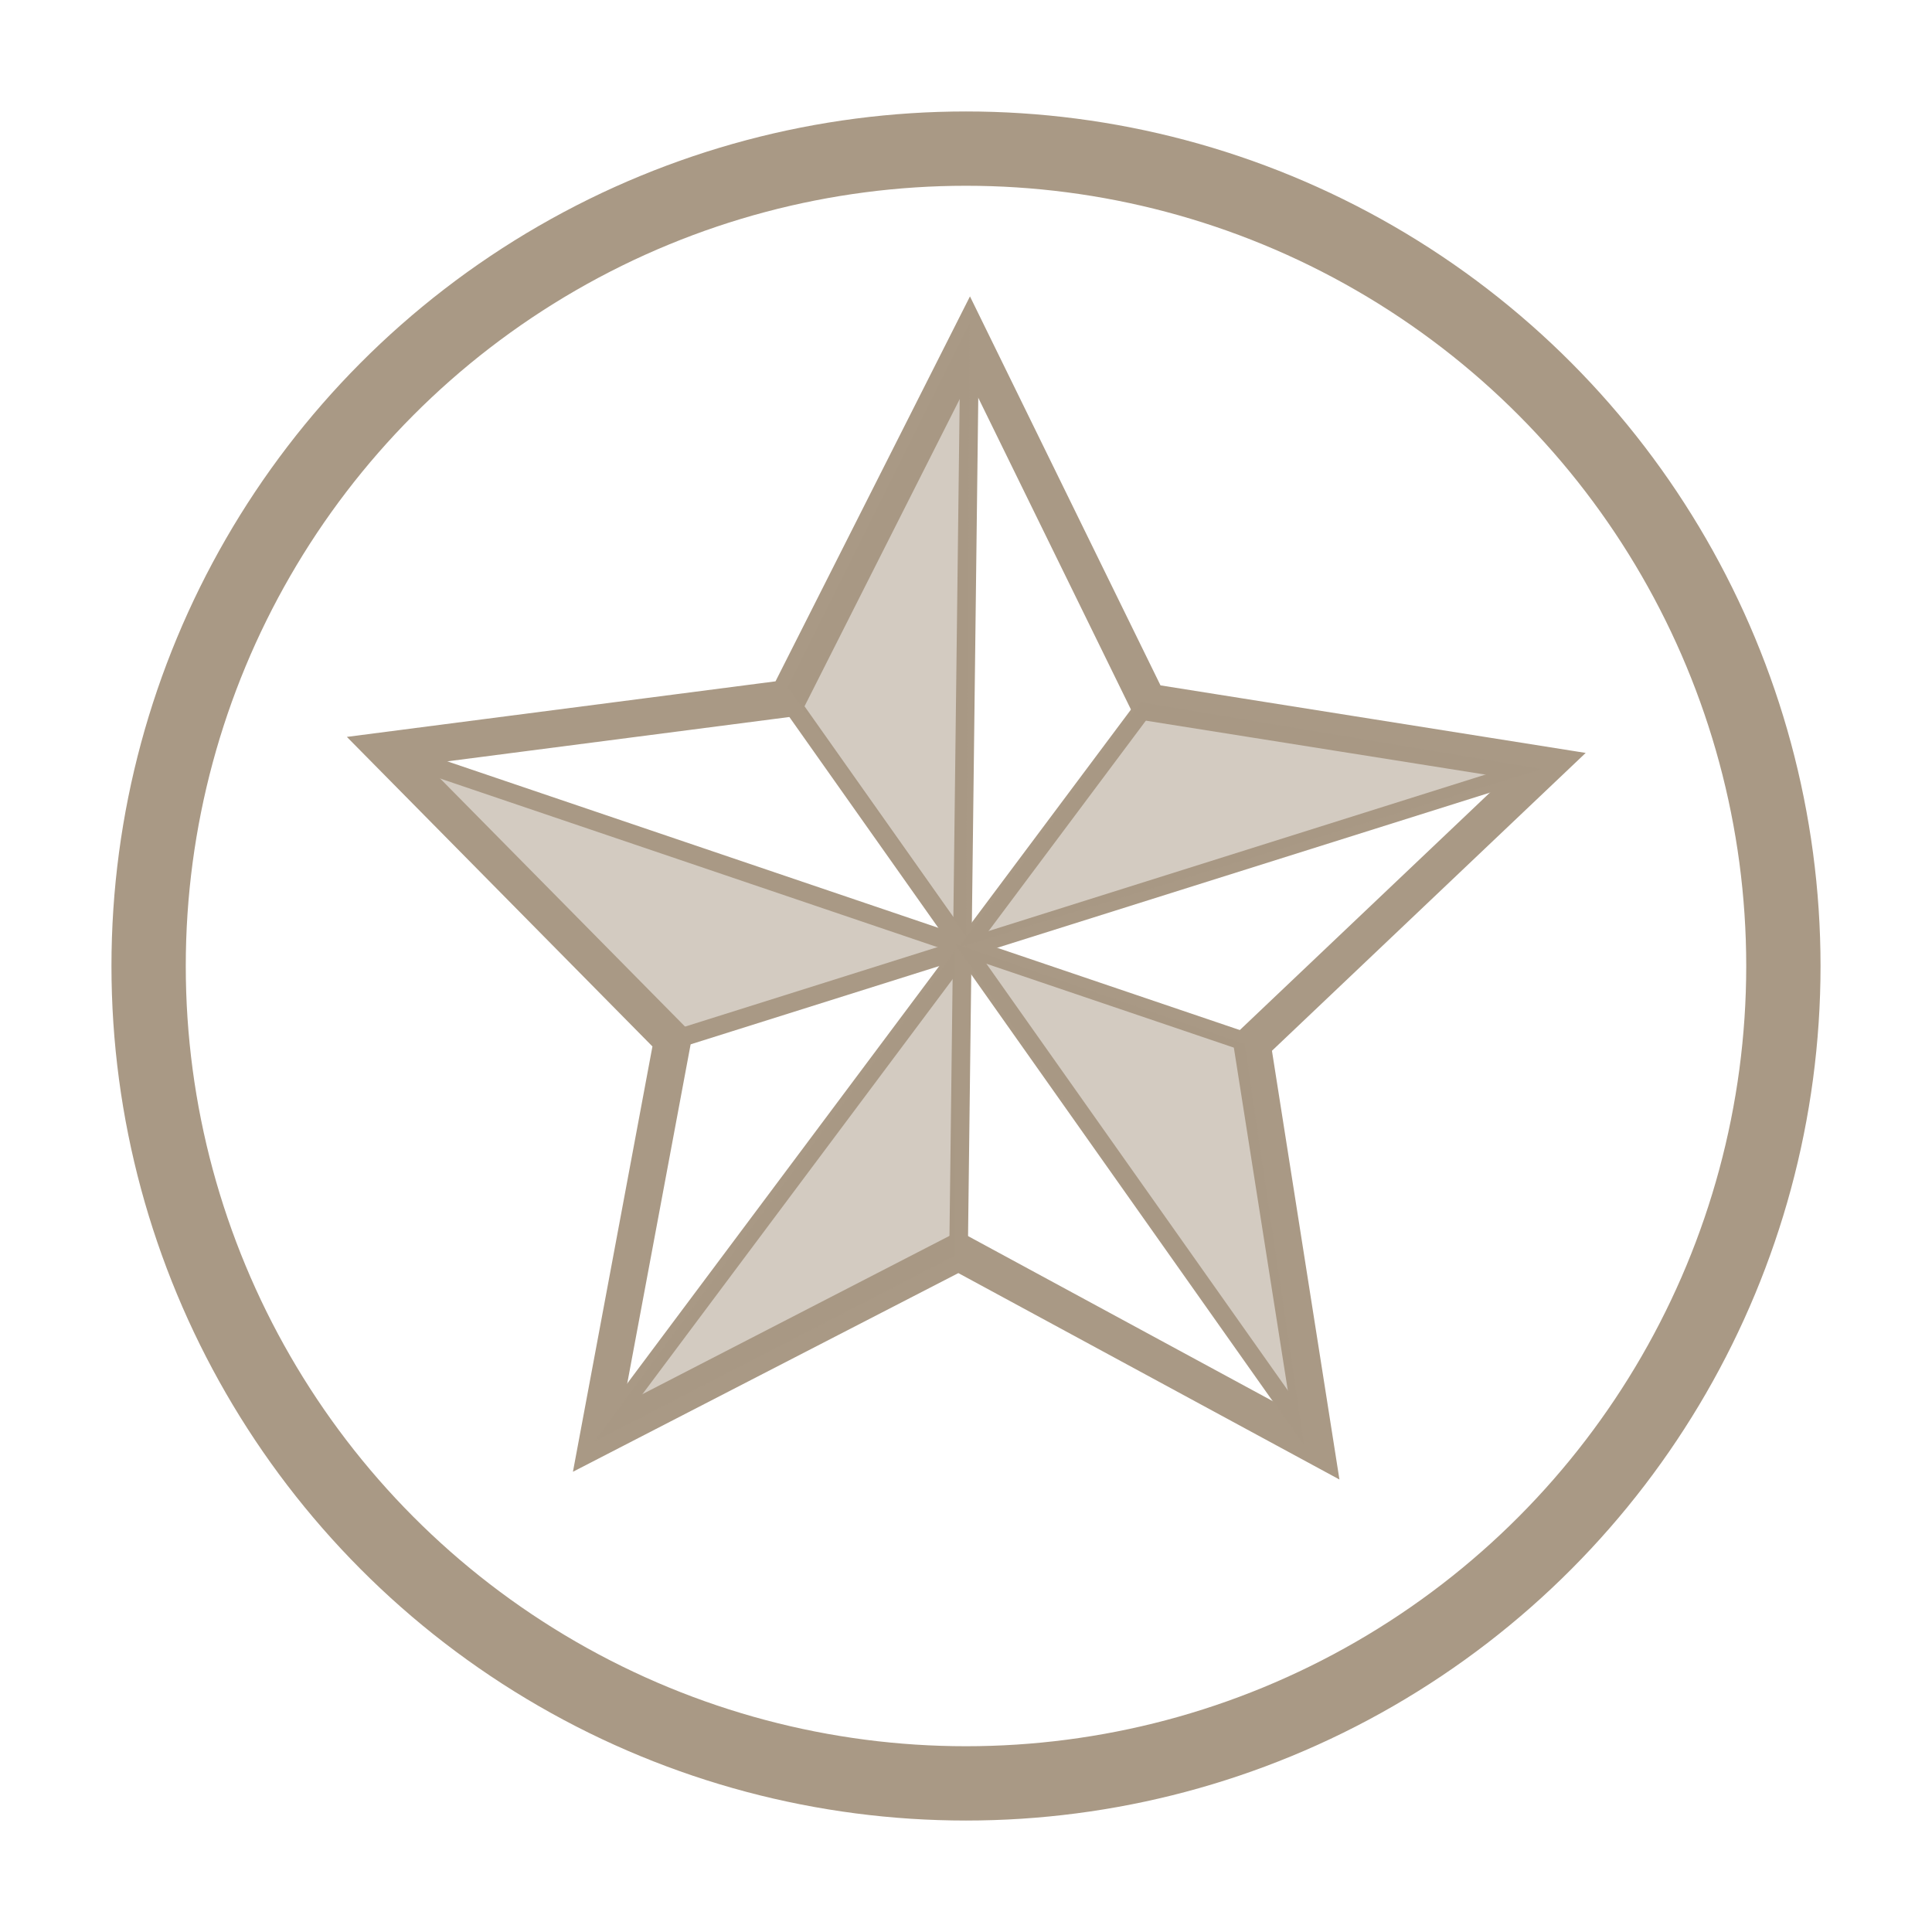 <?xml version="1.0" encoding="UTF-8"?> <!-- Generator: Adobe Illustrator 27.8.1, SVG Export Plug-In . SVG Version: 6.00 Build 0) --> <svg xmlns="http://www.w3.org/2000/svg" xmlns:xlink="http://www.w3.org/1999/xlink" version="1.1" id="Ebene_1" x="0px" y="0px" viewBox="0 0 52 52" style="enable-background:new 0 0 52 52;" xml:space="preserve"> <style type="text/css"> .st0{opacity:0.5;fill:#A99985;} .st1{fill:none;stroke:#A99985;stroke-width:2;stroke-miterlimit:10;} .st2{fill:none;stroke:#A99985;stroke-miterlimit:10;} .st3{fill:none;stroke:#A99985;stroke-width:0.5;stroke-miterlimit:10;} </style> <g> <polygon class="st0" points="10.4,20.2 26,25.5 18.2,28 "></polygon> <circle class="st1" cx="26" cy="26" r="22"></circle> <g> <polygon class="st2" points="35.4,38.9 25.8,33.7 16.1,38.7 18.1,28 10.4,20.2 21.2,18.8 26.1,9.1 30.9,18.9 41.6,20.6 33.7,28.1 "></polygon> <line class="st3" x1="18.1" y1="28" x2="41.6" y2="20.6"></line> <line class="st3" x1="21.2" y1="18.8" x2="35.4" y2="38.9"></line> <line class="st3" x1="33.7" y1="28.1" x2="10.4" y2="20.2"></line> <line class="st3" x1="25.8" y1="33.7" x2="26.1" y2="9.1"></line> <line class="st3" x1="16.1" y1="38.7" x2="30.9" y2="18.9"></line> </g> <polygon class="st0" points="16,38.8 25.7,25.6 25.7,33.8 "></polygon> <polygon class="st0" points="35.1,38.9 25.7,25.4 33.5,28.1 "></polygon> <polygon class="st0" points="41.5,20.7 25.8,25.5 30.7,18.9 "></polygon> <polygon class="st0" points="26.1,8.7 26,25.2 21.2,18.5 "></polygon> </g> </svg> 